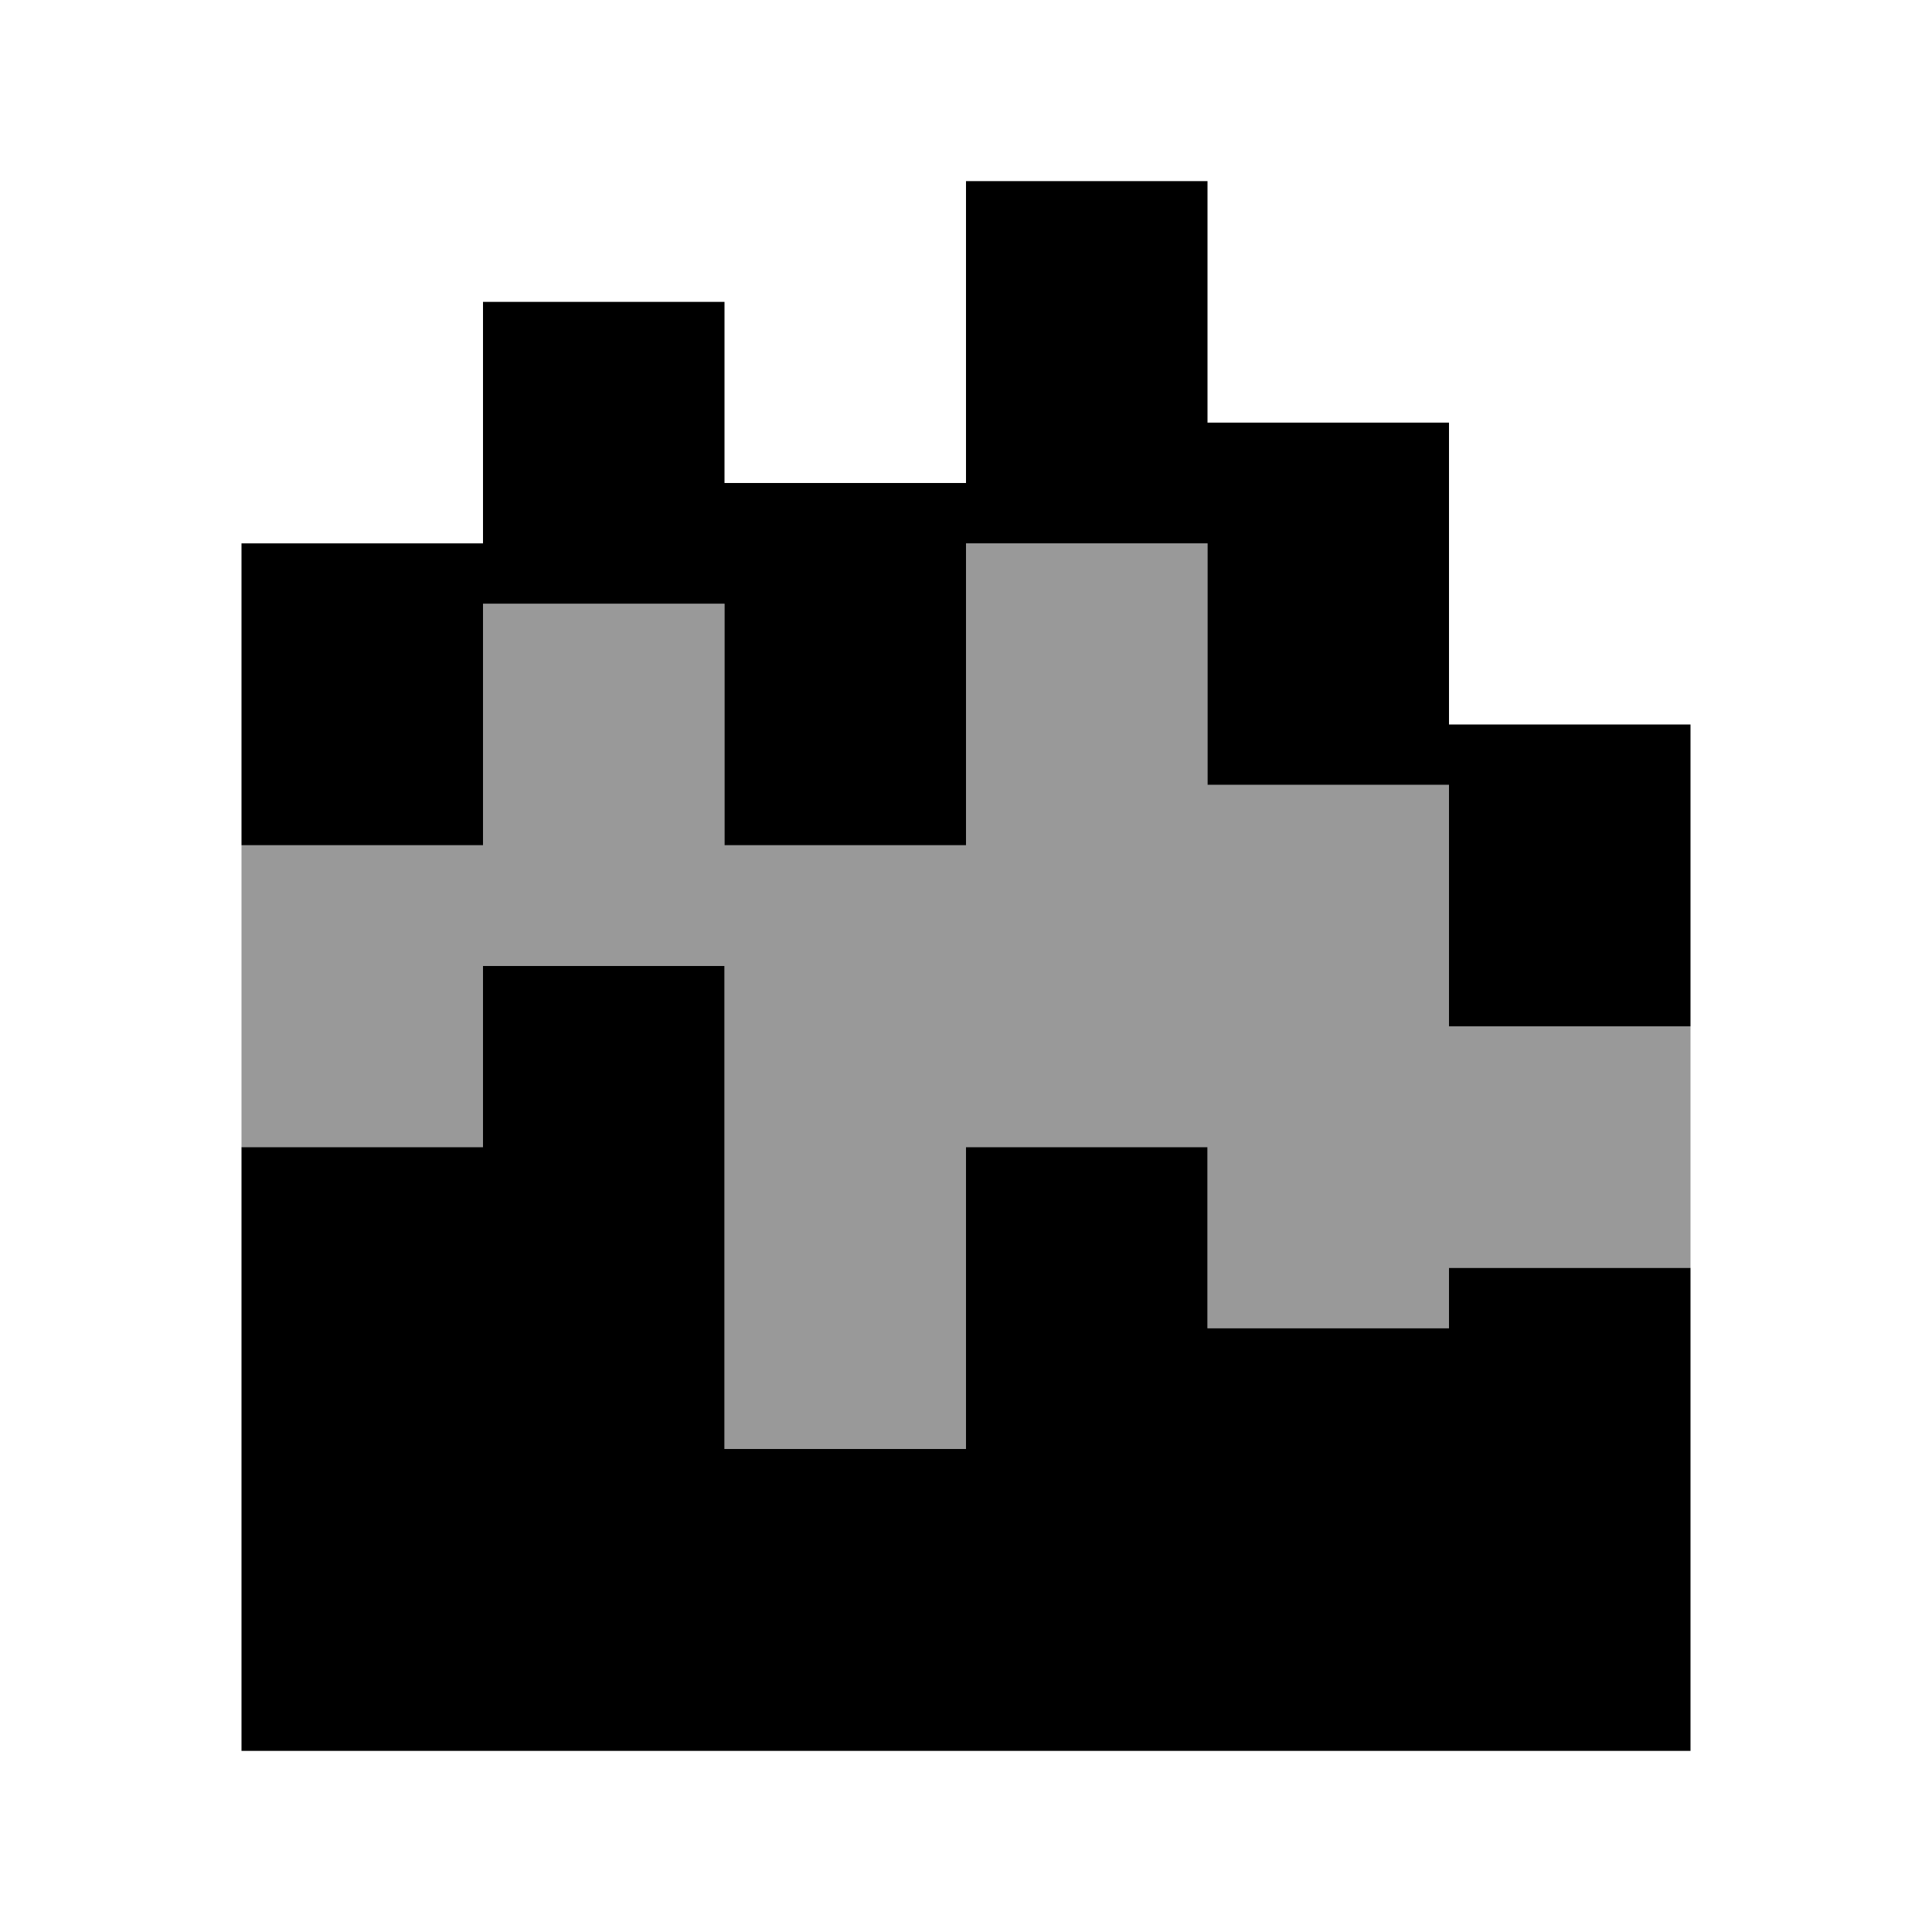 <svg xmlns="http://www.w3.org/2000/svg" viewBox="0 0 32 32"><path d="M24 22h-4v-3h-4v5h-4v-8H8v3H4v10h24v-8h-4v1zm0-10V7h-4V3h-4v5h-4V5H8v4H4v5h4v-4h4v4h4V9h4v4h4v4h4v-5h-4z"/><path style="opacity:.4" d="M24 17v-4h-4V9h-4v5h-4v-4H8v4H4v5h4v-3h4v8h4v-5h4v3h4v-1h4v-4h-4z"/></svg>